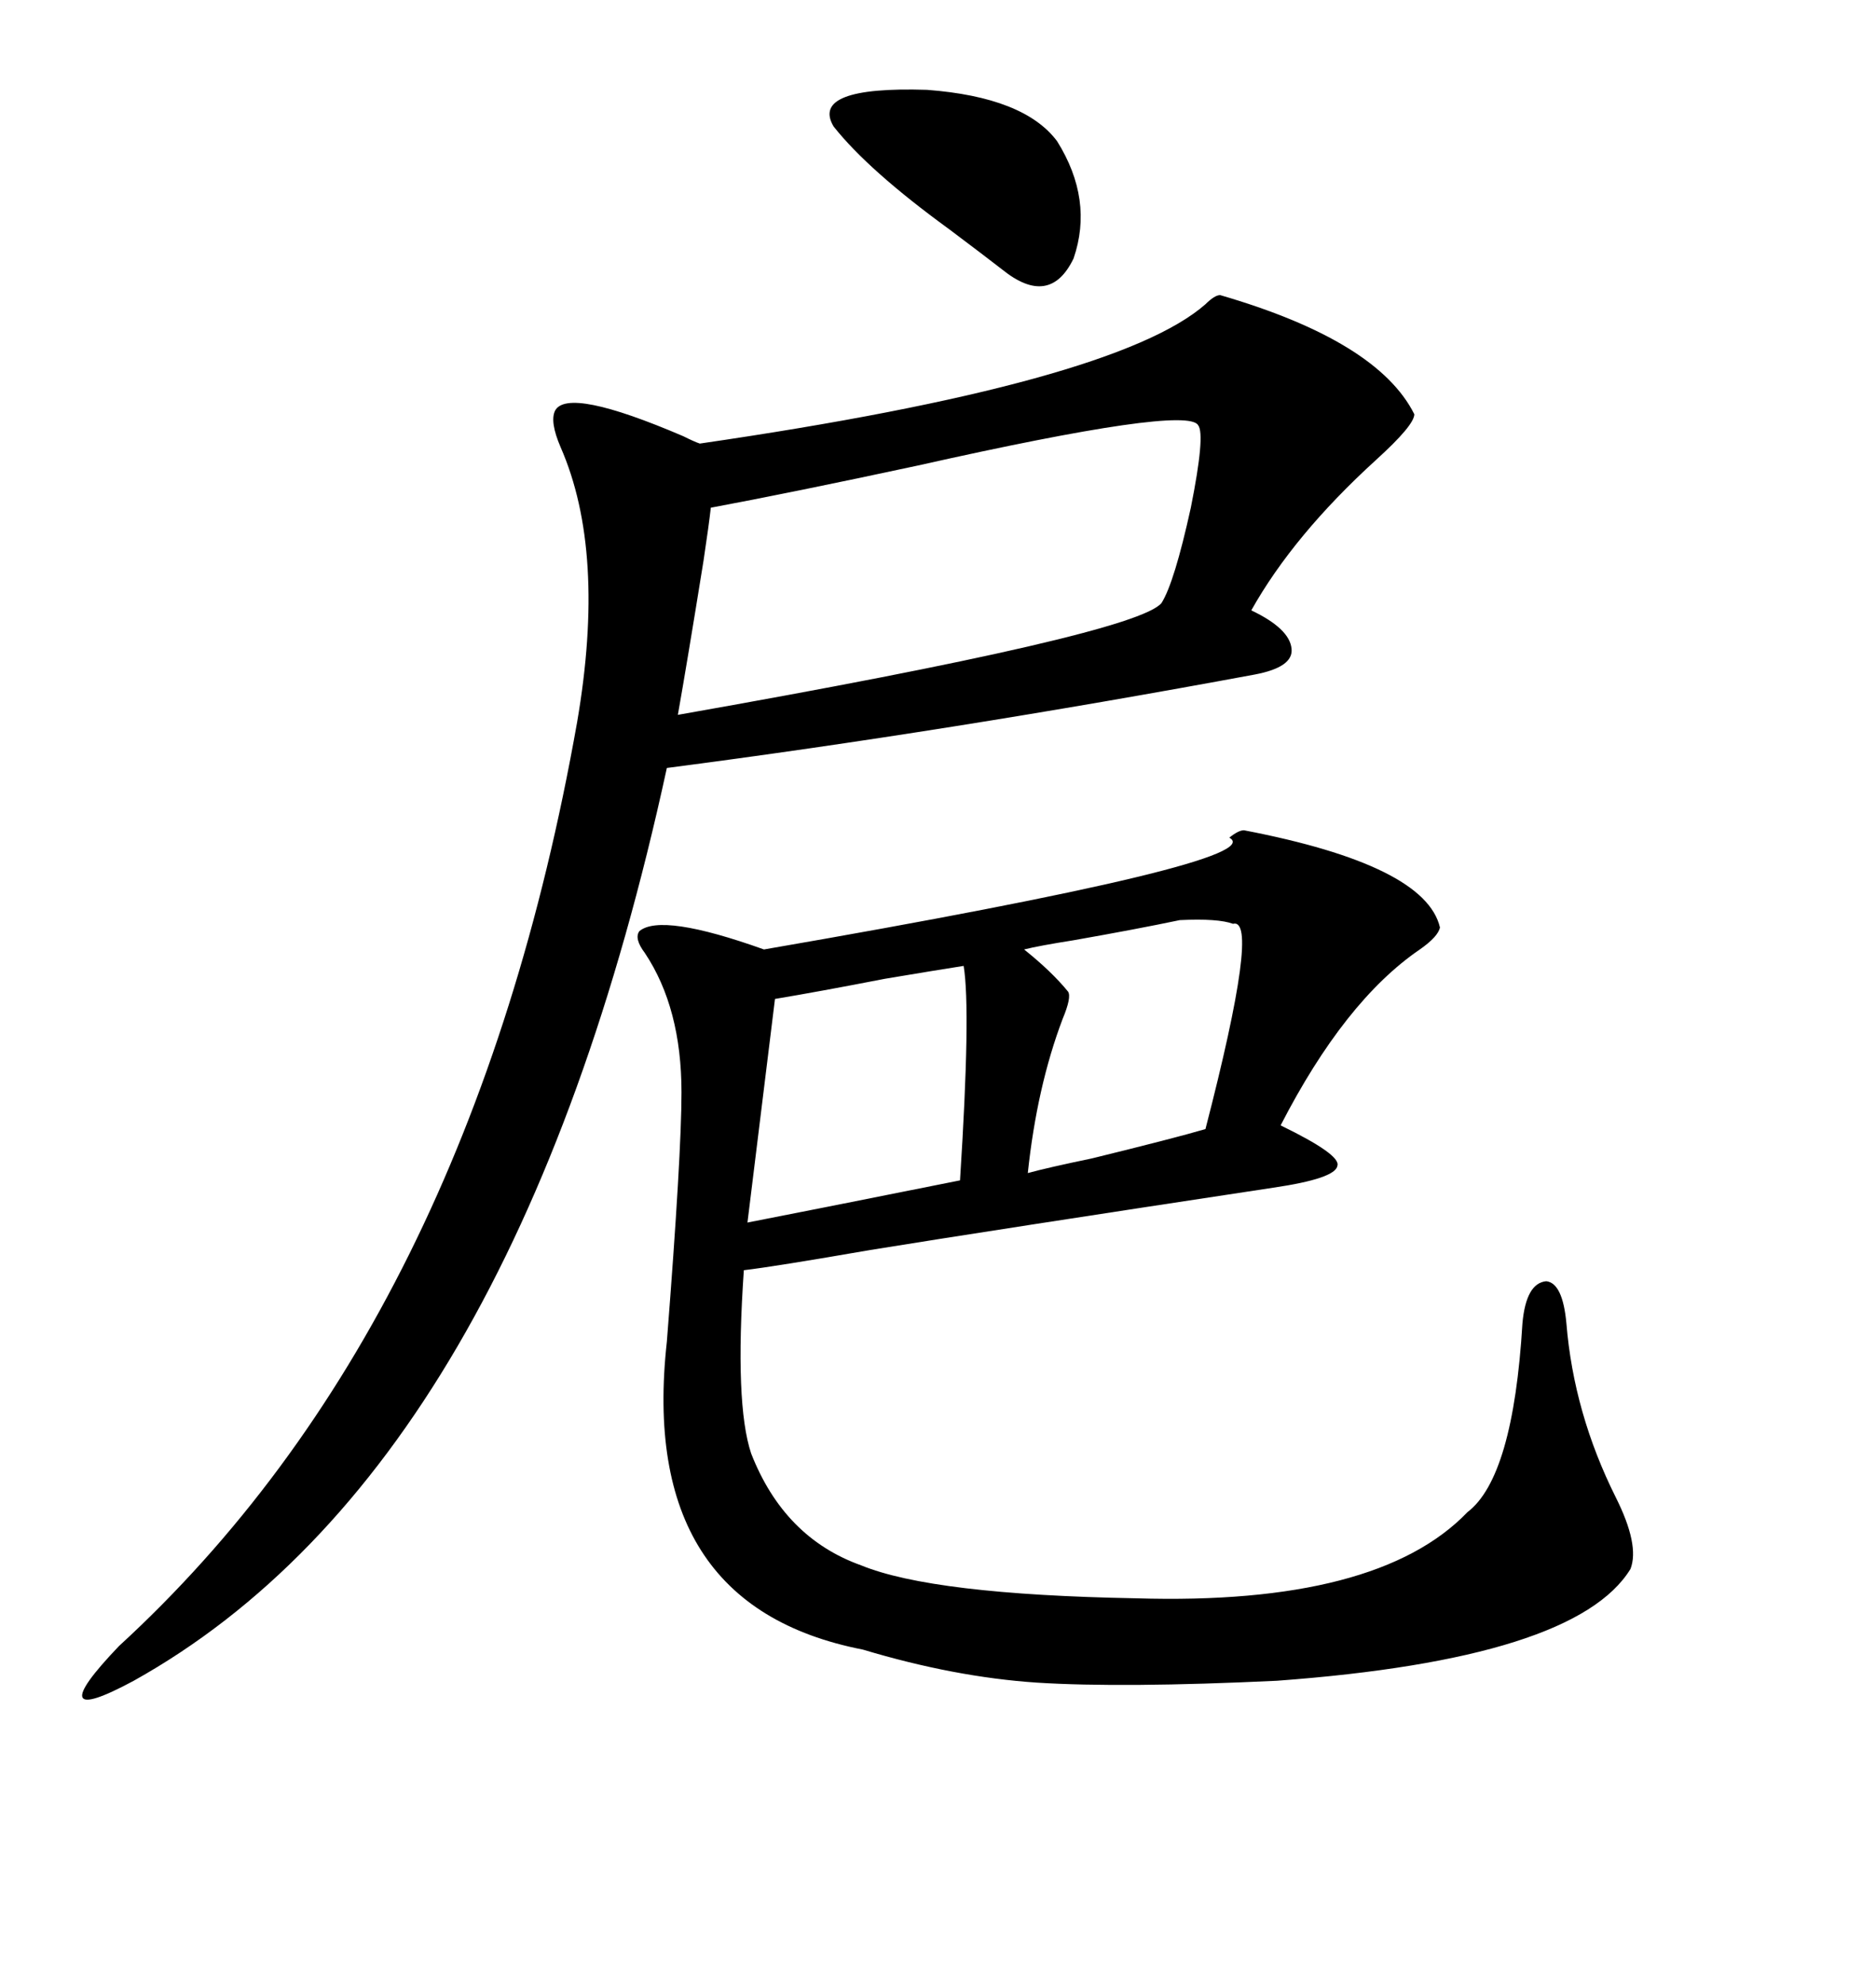 <svg xmlns="http://www.w3.org/2000/svg" xmlns:xlink="http://www.w3.org/1999/xlink" width="300" height="317.285"><path d="M198.93 132.71L198.93 132.71Q227.93 138.28 230.27 148.24L230.27 148.24Q229.98 149.71 227.05 151.76L227.05 151.76Q215.04 159.96 204.79 179.88L204.79 179.88Q214.45 184.57 213.87 186.33L213.87 186.33Q213.57 188.38 203.61 189.84L203.61 189.84Q159.08 196.58 139.16 199.80L139.16 199.80Q123.93 202.44 118.95 203.03L118.95 203.03Q117.48 224.41 120.12 232.32L120.12 232.32Q125.39 245.80 137.70 250.20L137.70 250.20Q149.12 254.88 181.64 255.47L181.64 255.47Q220.31 256.64 234.67 241.70L234.67 241.70Q241.99 236.13 243.46 211.52L243.46 211.52Q244.04 205.08 247.27 204.79L247.27 204.79Q249.90 205.08 250.49 211.52L250.49 211.52Q251.66 225.88 258.40 239.36L258.40 239.36Q262.21 246.97 260.74 250.78L260.74 250.78Q251.95 265.14 204.20 268.65L204.20 268.65Q179.59 269.82 165.82 268.95L165.82 268.95Q152.64 268.07 137.99 263.67L137.99 263.67Q101.95 256.64 106.64 214.45L106.64 214.45Q108.98 184.57 108.98 174.61L108.98 174.61Q108.98 161.13 103.13 152.34L103.13 152.34Q101.37 150 102.25 148.83L102.25 148.83Q105.76 145.90 122.17 151.76L122.17 151.76Q203.61 137.70 196.58 133.89L196.58 133.89Q198.05 132.71 198.93 132.71ZM195.12 47.17L195.12 47.17Q220.31 54.49 226.17 66.21L226.17 66.21Q226.17 67.97 220.02 73.54L220.02 73.54Q206.84 85.55 200.10 97.56L200.10 97.56Q206.25 100.49 206.54 103.71L206.54 103.71Q206.84 106.64 200.68 107.81L200.68 107.81Q151.76 116.89 106.64 122.75L106.64 122.75Q82.32 234.67 21.39 268.65L21.39 268.65Q13.77 272.75 13.18 271.29L13.18 271.29Q12.60 269.82 19.04 263.09L19.04 263.09Q75.29 211.52 92.29 115.43L92.29 115.43Q96.97 88.18 89.65 71.48L89.65 71.48Q87.89 67.38 88.77 65.63L88.77 65.63Q90.82 61.82 109.28 69.73L109.28 69.73Q111.04 70.61 111.91 70.90L111.91 70.90Q178.42 61.23 192.77 48.63L192.77 48.63Q194.24 47.17 195.12 47.17ZM113.67 81.15L113.67 81.15Q113.38 83.79 112.50 89.65L112.50 89.65Q109.86 106.05 108.40 114.26L108.40 114.26Q181.64 101.37 185.74 96.39L185.74 96.39Q187.79 93.16 190.43 81.15L190.43 81.15Q192.77 69.43 191.60 67.97L191.60 67.97Q189.84 64.75 146.78 74.41L146.78 74.41Q126.27 78.81 113.67 81.15ZM153.52 188.67L153.52 188.67Q155.27 161.43 154.10 154.39L154.10 154.39Q150.29 154.98 141.50 156.45L141.50 156.45Q130.96 158.50 123.93 159.67L123.93 159.67L119.53 195.41Q128.61 193.65 153.52 188.67ZM197.17 147.66L197.17 147.66Q194.82 146.78 188.67 147.07L188.67 147.07Q181.64 148.54 171.68 150.29L171.68 150.29Q166.11 151.17 163.77 151.76L163.77 151.76Q168.16 155.27 170.80 158.50L170.80 158.50Q171.39 159.38 169.92 162.89L169.92 162.89Q165.82 173.73 164.36 187.50L164.36 187.50Q167.58 186.62 174.61 185.16L174.61 185.16Q187.79 181.93 192.77 180.47L192.77 180.47Q201.56 146.48 197.17 147.66ZM169.04 22.56L169.04 22.56Q174.90 31.93 171.68 41.31L171.68 41.31Q167.87 49.22 160.25 43.07L160.25 43.07Q157.62 41.02 151.76 36.62L151.76 36.62Q138.87 27.25 133.30 20.21L133.30 20.21Q129.49 13.77 148.24 14.36L148.24 14.36Q163.77 15.53 169.04 22.56Z"/></svg>